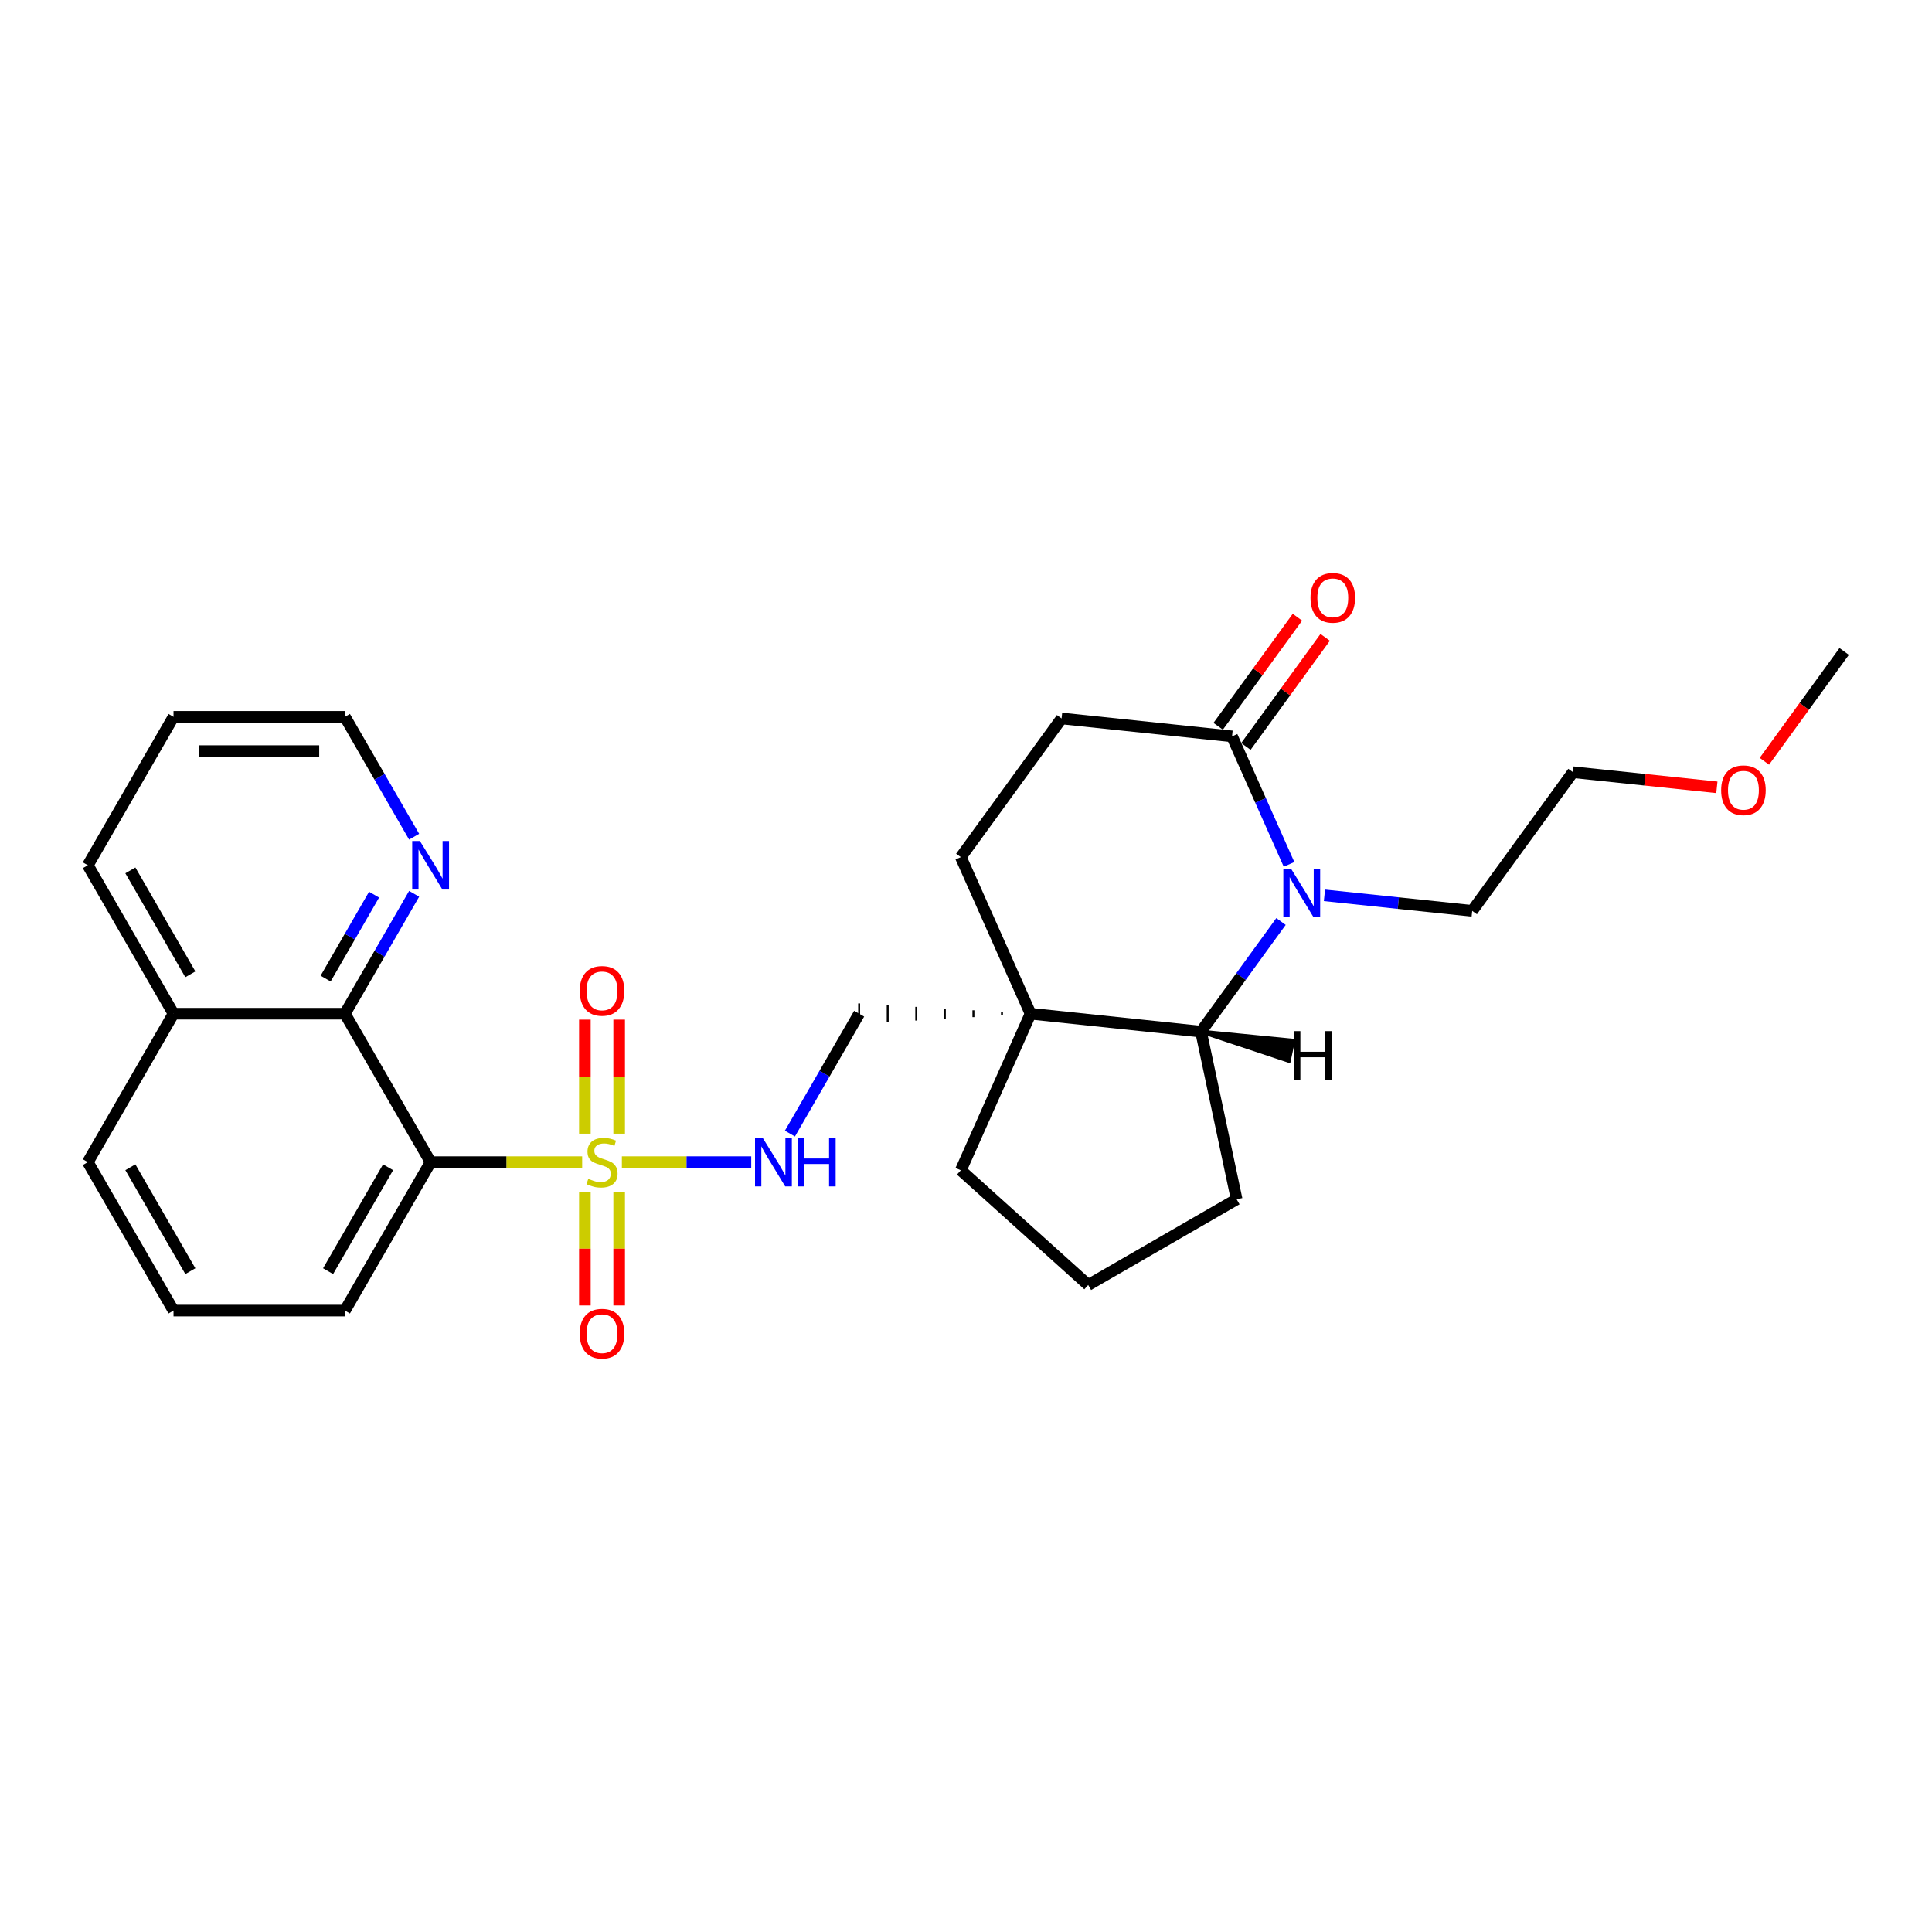 <?xml version='1.0' encoding='iso-8859-1'?>
<svg version='1.1' baseProfile='full'
              xmlns='http://www.w3.org/2000/svg'
                      xmlns:rdkit='http://www.rdkit.org/xml'
                      xmlns:xlink='http://www.w3.org/1999/xlink'
                  xml:space='preserve'
width='1000px' height='1000px' viewBox='0 0 1000 1000'>
<!-- END OF HEADER -->
<rect style='opacity:1.0;fill:#FFFFFF;stroke:none' width='1000' height='1000' x='0' y='0'> </rect>
<path class='bond-0' d='M 301.336,601.524 L 262.114,601.524' style='fill:none;fill-rule:evenodd;stroke:#CCCC00;stroke-width:6px;stroke-linecap:butt;stroke-linejoin:miter;stroke-opacity:1' />
<path class='bond-0' d='M 262.114,601.524 L 222.891,601.524' style='fill:none;fill-rule:evenodd;stroke:#000000;stroke-width:6px;stroke-linecap:butt;stroke-linejoin:miter;stroke-opacity:1' />
<path class='bond-6' d='M 321.883,601.524 L 355.361,601.524' style='fill:none;fill-rule:evenodd;stroke:#CCCC00;stroke-width:6px;stroke-linecap:butt;stroke-linejoin:miter;stroke-opacity:1' />
<path class='bond-6' d='M 355.361,601.524 L 388.839,601.524' style='fill:none;fill-rule:evenodd;stroke:#0000FF;stroke-width:6px;stroke-linecap:butt;stroke-linejoin:miter;stroke-opacity:1' />
<path class='bond-7' d='M 302.738,616.943 L 302.738,646.324' style='fill:none;fill-rule:evenodd;stroke:#CCCC00;stroke-width:6px;stroke-linecap:butt;stroke-linejoin:miter;stroke-opacity:1' />
<path class='bond-7' d='M 302.738,646.324 L 302.738,675.705' style='fill:none;fill-rule:evenodd;stroke:#FF0000;stroke-width:6px;stroke-linecap:butt;stroke-linejoin:miter;stroke-opacity:1' />
<path class='bond-7' d='M 320.482,616.943 L 320.482,646.324' style='fill:none;fill-rule:evenodd;stroke:#CCCC00;stroke-width:6px;stroke-linecap:butt;stroke-linejoin:miter;stroke-opacity:1' />
<path class='bond-7' d='M 320.482,646.324 L 320.482,675.705' style='fill:none;fill-rule:evenodd;stroke:#FF0000;stroke-width:6px;stroke-linecap:butt;stroke-linejoin:miter;stroke-opacity:1' />
<path class='bond-8' d='M 320.482,586.779 L 320.482,557.264' style='fill:none;fill-rule:evenodd;stroke:#CCCC00;stroke-width:6px;stroke-linecap:butt;stroke-linejoin:miter;stroke-opacity:1' />
<path class='bond-8' d='M 320.482,557.264 L 320.482,527.75' style='fill:none;fill-rule:evenodd;stroke:#FF0000;stroke-width:6px;stroke-linecap:butt;stroke-linejoin:miter;stroke-opacity:1' />
<path class='bond-8' d='M 302.738,586.779 L 302.738,557.264' style='fill:none;fill-rule:evenodd;stroke:#CCCC00;stroke-width:6px;stroke-linecap:butt;stroke-linejoin:miter;stroke-opacity:1' />
<path class='bond-8' d='M 302.738,557.264 L 302.738,527.75' style='fill:none;fill-rule:evenodd;stroke:#FF0000;stroke-width:6px;stroke-linecap:butt;stroke-linejoin:miter;stroke-opacity:1' />
<path class='bond-5' d='M 222.891,601.524 L 178.532,524.691' style='fill:none;fill-rule:evenodd;stroke:#000000;stroke-width:6px;stroke-linecap:butt;stroke-linejoin:miter;stroke-opacity:1' />
<path class='bond-16' d='M 222.891,601.524 L 178.532,678.356' style='fill:none;fill-rule:evenodd;stroke:#000000;stroke-width:6px;stroke-linecap:butt;stroke-linejoin:miter;stroke-opacity:1' />
<path class='bond-16' d='M 200.871,604.177 L 169.82,657.96' style='fill:none;fill-rule:evenodd;stroke:#000000;stroke-width:6px;stroke-linecap:butt;stroke-linejoin:miter;stroke-opacity:1' />
<path class='bond-1' d='M 663.047,476.971 L 642.343,505.468' style='fill:none;fill-rule:evenodd;stroke:#0000FF;stroke-width:6px;stroke-linecap:butt;stroke-linejoin:miter;stroke-opacity:1' />
<path class='bond-1' d='M 642.343,505.468 L 621.638,533.965' style='fill:none;fill-rule:evenodd;stroke:#000000;stroke-width:6px;stroke-linecap:butt;stroke-linejoin:miter;stroke-opacity:1' />
<path class='bond-15' d='M 685.532,463.425 L 723.775,467.444' style='fill:none;fill-rule:evenodd;stroke:#0000FF;stroke-width:6px;stroke-linecap:butt;stroke-linejoin:miter;stroke-opacity:1' />
<path class='bond-15' d='M 723.775,467.444 L 762.018,471.464' style='fill:none;fill-rule:evenodd;stroke:#000000;stroke-width:6px;stroke-linecap:butt;stroke-linejoin:miter;stroke-opacity:1' />
<path class='bond-31' d='M 667.205,447.41 L 652.453,414.276' style='fill:none;fill-rule:evenodd;stroke:#0000FF;stroke-width:6px;stroke-linecap:butt;stroke-linejoin:miter;stroke-opacity:1' />
<path class='bond-31' d='M 652.453,414.276 L 637.701,381.142' style='fill:none;fill-rule:evenodd;stroke:#000000;stroke-width:6px;stroke-linecap:butt;stroke-linejoin:miter;stroke-opacity:1' />
<path class='bond-2' d='M 518.62,523.804 L 518.62,525.579' style='fill:none;fill-rule:evenodd;stroke:#000000;stroke-width:1.0px;stroke-linecap:butt;stroke-linejoin:miter;stroke-opacity:1' />
<path class='bond-2' d='M 503.833,522.917 L 503.833,526.466' style='fill:none;fill-rule:evenodd;stroke:#000000;stroke-width:1.0px;stroke-linecap:butt;stroke-linejoin:miter;stroke-opacity:1' />
<path class='bond-2' d='M 489.047,522.03 L 489.047,527.353' style='fill:none;fill-rule:evenodd;stroke:#000000;stroke-width:1.0px;stroke-linecap:butt;stroke-linejoin:miter;stroke-opacity:1' />
<path class='bond-2' d='M 474.26,521.143 L 474.26,528.24' style='fill:none;fill-rule:evenodd;stroke:#000000;stroke-width:1.0px;stroke-linecap:butt;stroke-linejoin:miter;stroke-opacity:1' />
<path class='bond-2' d='M 459.474,520.256 L 459.474,529.127' style='fill:none;fill-rule:evenodd;stroke:#000000;stroke-width:1.0px;stroke-linecap:butt;stroke-linejoin:miter;stroke-opacity:1' />
<path class='bond-2' d='M 444.688,519.368 L 444.688,530.015' style='fill:none;fill-rule:evenodd;stroke:#000000;stroke-width:1.0px;stroke-linecap:butt;stroke-linejoin:miter;stroke-opacity:1' />
<path class='bond-3' d='M 533.406,524.691 L 621.638,533.965' style='fill:none;fill-rule:evenodd;stroke:#000000;stroke-width:6px;stroke-linecap:butt;stroke-linejoin:miter;stroke-opacity:1' />
<path class='bond-11' d='M 533.406,524.691 L 497.321,443.643' style='fill:none;fill-rule:evenodd;stroke:#000000;stroke-width:6px;stroke-linecap:butt;stroke-linejoin:miter;stroke-opacity:1' />
<path class='bond-17' d='M 533.406,524.691 L 497.321,605.74' style='fill:none;fill-rule:evenodd;stroke:#000000;stroke-width:6px;stroke-linecap:butt;stroke-linejoin:miter;stroke-opacity:1' />
<path class='bond-18' d='M 621.638,533.965 L 640.084,620.745' style='fill:none;fill-rule:evenodd;stroke:#000000;stroke-width:6px;stroke-linecap:butt;stroke-linejoin:miter;stroke-opacity:1' />
<path class='bond-32' d='M 621.638,533.965 L 667.076,549.065 L 669.29,538.652 Z' style='fill:#000000;fill-rule:evenodd;fill-opacity:1;stroke:#000000;stroke-width:2px;stroke-linecap:butt;stroke-linejoin:miter;stroke-opacity:1;' />
<path class='bond-4' d='M 637.701,381.142 L 549.468,371.868' style='fill:none;fill-rule:evenodd;stroke:#000000;stroke-width:6px;stroke-linecap:butt;stroke-linejoin:miter;stroke-opacity:1' />
<path class='bond-13' d='M 644.878,386.357 L 665.389,358.126' style='fill:none;fill-rule:evenodd;stroke:#000000;stroke-width:6px;stroke-linecap:butt;stroke-linejoin:miter;stroke-opacity:1' />
<path class='bond-13' d='M 665.389,358.126 L 685.9,329.895' style='fill:none;fill-rule:evenodd;stroke:#FF0000;stroke-width:6px;stroke-linecap:butt;stroke-linejoin:miter;stroke-opacity:1' />
<path class='bond-13' d='M 630.523,375.927 L 651.034,347.696' style='fill:none;fill-rule:evenodd;stroke:#000000;stroke-width:6px;stroke-linecap:butt;stroke-linejoin:miter;stroke-opacity:1' />
<path class='bond-13' d='M 651.034,347.696 L 671.545,319.465' style='fill:none;fill-rule:evenodd;stroke:#FF0000;stroke-width:6px;stroke-linecap:butt;stroke-linejoin:miter;stroke-opacity:1' />
<path class='bond-10' d='M 178.532,524.691 L 196.445,493.666' style='fill:none;fill-rule:evenodd;stroke:#000000;stroke-width:6px;stroke-linecap:butt;stroke-linejoin:miter;stroke-opacity:1' />
<path class='bond-10' d='M 196.445,493.666 L 214.358,462.64' style='fill:none;fill-rule:evenodd;stroke:#0000FF;stroke-width:6px;stroke-linecap:butt;stroke-linejoin:miter;stroke-opacity:1' />
<path class='bond-10' d='M 168.54,506.512 L 181.079,484.794' style='fill:none;fill-rule:evenodd;stroke:#000000;stroke-width:6px;stroke-linecap:butt;stroke-linejoin:miter;stroke-opacity:1' />
<path class='bond-10' d='M 181.079,484.794 L 193.618,463.075' style='fill:none;fill-rule:evenodd;stroke:#0000FF;stroke-width:6px;stroke-linecap:butt;stroke-linejoin:miter;stroke-opacity:1' />
<path class='bond-14' d='M 178.532,524.691 L 89.814,524.691' style='fill:none;fill-rule:evenodd;stroke:#000000;stroke-width:6px;stroke-linecap:butt;stroke-linejoin:miter;stroke-opacity:1' />
<path class='bond-9' d='M 408.862,586.743 L 426.775,555.717' style='fill:none;fill-rule:evenodd;stroke:#0000FF;stroke-width:6px;stroke-linecap:butt;stroke-linejoin:miter;stroke-opacity:1' />
<path class='bond-9' d='M 426.775,555.717 L 444.688,524.691' style='fill:none;fill-rule:evenodd;stroke:#000000;stroke-width:6px;stroke-linecap:butt;stroke-linejoin:miter;stroke-opacity:1' />
<path class='bond-22' d='M 214.358,433.079 L 196.445,402.053' style='fill:none;fill-rule:evenodd;stroke:#0000FF;stroke-width:6px;stroke-linecap:butt;stroke-linejoin:miter;stroke-opacity:1' />
<path class='bond-22' d='M 196.445,402.053 L 178.532,371.027' style='fill:none;fill-rule:evenodd;stroke:#000000;stroke-width:6px;stroke-linecap:butt;stroke-linejoin:miter;stroke-opacity:1' />
<path class='bond-12' d='M 497.321,443.643 L 549.468,371.868' style='fill:none;fill-rule:evenodd;stroke:#000000;stroke-width:6px;stroke-linecap:butt;stroke-linejoin:miter;stroke-opacity:1' />
<path class='bond-24' d='M 89.814,524.691 L 45.455,447.859' style='fill:none;fill-rule:evenodd;stroke:#000000;stroke-width:6px;stroke-linecap:butt;stroke-linejoin:miter;stroke-opacity:1' />
<path class='bond-24' d='M 98.526,504.295 L 67.475,450.512' style='fill:none;fill-rule:evenodd;stroke:#000000;stroke-width:6px;stroke-linecap:butt;stroke-linejoin:miter;stroke-opacity:1' />
<path class='bond-28' d='M 89.814,524.691 L 45.455,601.524' style='fill:none;fill-rule:evenodd;stroke:#000000;stroke-width:6px;stroke-linecap:butt;stroke-linejoin:miter;stroke-opacity:1' />
<path class='bond-25' d='M 762.018,471.464 L 814.166,399.689' style='fill:none;fill-rule:evenodd;stroke:#000000;stroke-width:6px;stroke-linecap:butt;stroke-linejoin:miter;stroke-opacity:1' />
<path class='bond-20' d='M 178.532,678.356 L 89.814,678.356' style='fill:none;fill-rule:evenodd;stroke:#000000;stroke-width:6px;stroke-linecap:butt;stroke-linejoin:miter;stroke-opacity:1' />
<path class='bond-19' d='M 497.321,605.74 L 563.252,665.104' style='fill:none;fill-rule:evenodd;stroke:#000000;stroke-width:6px;stroke-linecap:butt;stroke-linejoin:miter;stroke-opacity:1' />
<path class='bond-29' d='M 640.084,620.745 L 563.252,665.104' style='fill:none;fill-rule:evenodd;stroke:#000000;stroke-width:6px;stroke-linecap:butt;stroke-linejoin:miter;stroke-opacity:1' />
<path class='bond-23' d='M 89.814,678.356 L 45.455,601.524' style='fill:none;fill-rule:evenodd;stroke:#000000;stroke-width:6px;stroke-linecap:butt;stroke-linejoin:miter;stroke-opacity:1' />
<path class='bond-23' d='M 98.526,657.96 L 67.475,604.177' style='fill:none;fill-rule:evenodd;stroke:#000000;stroke-width:6px;stroke-linecap:butt;stroke-linejoin:miter;stroke-opacity:1' />
<path class='bond-21' d='M 888.647,407.518 L 851.406,403.603' style='fill:none;fill-rule:evenodd;stroke:#FF0000;stroke-width:6px;stroke-linecap:butt;stroke-linejoin:miter;stroke-opacity:1' />
<path class='bond-21' d='M 851.406,403.603 L 814.166,399.689' style='fill:none;fill-rule:evenodd;stroke:#000000;stroke-width:6px;stroke-linecap:butt;stroke-linejoin:miter;stroke-opacity:1' />
<path class='bond-26' d='M 913.24,394.04 L 933.893,365.614' style='fill:none;fill-rule:evenodd;stroke:#FF0000;stroke-width:6px;stroke-linecap:butt;stroke-linejoin:miter;stroke-opacity:1' />
<path class='bond-26' d='M 933.893,365.614 L 954.545,337.188' style='fill:none;fill-rule:evenodd;stroke:#000000;stroke-width:6px;stroke-linecap:butt;stroke-linejoin:miter;stroke-opacity:1' />
<path class='bond-30' d='M 178.532,371.027 L 89.814,371.027' style='fill:none;fill-rule:evenodd;stroke:#000000;stroke-width:6px;stroke-linecap:butt;stroke-linejoin:miter;stroke-opacity:1' />
<path class='bond-30' d='M 165.224,388.77 L 103.122,388.77' style='fill:none;fill-rule:evenodd;stroke:#000000;stroke-width:6px;stroke-linecap:butt;stroke-linejoin:miter;stroke-opacity:1' />
<path class='bond-27' d='M 45.455,447.859 L 89.814,371.027' style='fill:none;fill-rule:evenodd;stroke:#000000;stroke-width:6px;stroke-linecap:butt;stroke-linejoin:miter;stroke-opacity:1' />
<path  class='atom-0' d='M 304.512 610.147
Q 304.796 610.254, 305.967 610.751
Q 307.138 611.247, 308.416 611.567
Q 309.729 611.851, 311.007 611.851
Q 313.384 611.851, 314.768 610.715
Q 316.152 609.544, 316.152 607.521
Q 316.152 606.137, 315.443 605.286
Q 314.768 604.434, 313.704 603.973
Q 312.639 603.511, 310.865 602.979
Q 308.629 602.305, 307.28 601.666
Q 305.967 601.027, 305.009 599.679
Q 304.087 598.33, 304.087 596.059
Q 304.087 592.9, 306.216 590.949
Q 308.381 588.997, 312.639 588.997
Q 315.549 588.997, 318.849 590.381
L 318.033 593.113
Q 315.017 591.871, 312.745 591.871
Q 310.297 591.871, 308.948 592.9
Q 307.6 593.894, 307.635 595.633
Q 307.635 596.982, 308.31 597.798
Q 309.019 598.614, 310.013 599.075
Q 311.042 599.537, 312.745 600.069
Q 315.017 600.779, 316.365 601.488
Q 317.714 602.198, 318.672 603.653
Q 319.666 605.073, 319.666 607.521
Q 319.666 610.999, 317.323 612.88
Q 315.017 614.725, 311.149 614.725
Q 308.913 614.725, 307.209 614.228
Q 305.542 613.767, 303.554 612.951
L 304.512 610.147
' fill='#CCCC00'/>
<path  class='atom-2' d='M 668.232 449.628
L 676.465 462.936
Q 677.281 464.249, 678.594 466.626
Q 679.907 469.004, 679.978 469.146
L 679.978 449.628
L 683.314 449.628
L 683.314 474.753
L 679.872 474.753
L 671.036 460.203
Q 670.006 458.5, 668.906 456.548
Q 667.842 454.596, 667.522 453.993
L 667.522 474.753
L 664.257 474.753
L 664.257 449.628
L 668.232 449.628
' fill='#0000FF'/>
<path  class='atom-7' d='M 394.775 588.961
L 403.008 602.269
Q 403.824 603.582, 405.137 605.96
Q 406.45 608.337, 406.521 608.479
L 406.521 588.961
L 409.857 588.961
L 409.857 614.086
L 406.414 614.086
L 397.578 599.537
Q 396.549 597.833, 395.449 595.881
Q 394.384 593.93, 394.065 593.326
L 394.065 614.086
L 390.8 614.086
L 390.8 588.961
L 394.775 588.961
' fill='#0000FF'/>
<path  class='atom-7' d='M 412.873 588.961
L 416.28 588.961
L 416.28 599.643
L 429.126 599.643
L 429.126 588.961
L 432.533 588.961
L 432.533 614.086
L 429.126 614.086
L 429.126 602.482
L 416.28 602.482
L 416.28 614.086
L 412.873 614.086
L 412.873 588.961
' fill='#0000FF'/>
<path  class='atom-8' d='M 300.076 690.313
Q 300.076 684.28, 303.057 680.909
Q 306.038 677.538, 311.61 677.538
Q 317.181 677.538, 320.162 680.909
Q 323.143 684.28, 323.143 690.313
Q 323.143 696.417, 320.127 699.895
Q 317.11 703.337, 311.61 703.337
Q 306.074 703.337, 303.057 699.895
Q 300.076 696.453, 300.076 690.313
M 311.61 700.498
Q 315.443 700.498, 317.501 697.943
Q 319.595 695.353, 319.595 690.313
Q 319.595 685.381, 317.501 682.896
Q 315.443 680.377, 311.61 680.377
Q 307.777 680.377, 305.683 682.861
Q 303.625 685.345, 303.625 690.313
Q 303.625 695.388, 305.683 697.943
Q 307.777 700.498, 311.61 700.498
' fill='#FF0000'/>
<path  class='atom-9' d='M 300.076 512.876
Q 300.076 506.844, 303.057 503.472
Q 306.038 500.101, 311.61 500.101
Q 317.181 500.101, 320.162 503.472
Q 323.143 506.844, 323.143 512.876
Q 323.143 518.98, 320.127 522.458
Q 317.11 525.9, 311.61 525.9
Q 306.074 525.9, 303.057 522.458
Q 300.076 519.016, 300.076 512.876
M 311.61 523.061
Q 315.443 523.061, 317.501 520.506
Q 319.595 517.916, 319.595 512.876
Q 319.595 507.944, 317.501 505.46
Q 315.443 502.94, 311.61 502.94
Q 307.777 502.94, 305.683 505.424
Q 303.625 507.908, 303.625 512.876
Q 303.625 517.951, 305.683 520.506
Q 307.777 523.061, 311.61 523.061
' fill='#FF0000'/>
<path  class='atom-11' d='M 217.338 435.297
L 225.571 448.604
Q 226.387 449.917, 227.7 452.295
Q 229.013 454.673, 229.084 454.815
L 229.084 435.297
L 232.42 435.297
L 232.42 460.422
L 228.978 460.422
L 220.141 445.872
Q 219.112 444.168, 218.012 442.217
Q 216.947 440.265, 216.628 439.661
L 216.628 460.422
L 213.363 460.422
L 213.363 435.297
L 217.338 435.297
' fill='#0000FF'/>
<path  class='atom-14' d='M 678.315 309.438
Q 678.315 303.405, 681.296 300.034
Q 684.277 296.663, 689.848 296.663
Q 695.42 296.663, 698.401 300.034
Q 701.382 303.405, 701.382 309.438
Q 701.382 315.542, 698.365 319.02
Q 695.349 322.462, 689.848 322.462
Q 684.312 322.462, 681.296 319.02
Q 678.315 315.578, 678.315 309.438
M 689.848 319.623
Q 693.681 319.623, 695.739 317.068
Q 697.833 314.477, 697.833 309.438
Q 697.833 304.506, 695.739 302.021
Q 693.681 299.502, 689.848 299.502
Q 686.016 299.502, 683.922 301.986
Q 681.863 304.47, 681.863 309.438
Q 681.863 314.513, 683.922 317.068
Q 686.016 319.623, 689.848 319.623
' fill='#FF0000'/>
<path  class='atom-22' d='M 890.865 409.034
Q 890.865 403.001, 893.846 399.63
Q 896.827 396.258, 902.398 396.258
Q 907.97 396.258, 910.951 399.63
Q 913.931 403.001, 913.931 409.034
Q 913.931 415.138, 910.915 418.615
Q 907.899 422.058, 902.398 422.058
Q 896.862 422.058, 893.846 418.615
Q 890.865 415.173, 890.865 409.034
M 902.398 419.219
Q 906.231 419.219, 908.289 416.664
Q 910.383 414.073, 910.383 409.034
Q 910.383 404.101, 908.289 401.617
Q 906.231 399.097, 902.398 399.097
Q 898.565 399.097, 896.472 401.581
Q 894.413 404.066, 894.413 409.034
Q 894.413 414.108, 896.472 416.664
Q 898.565 419.219, 902.398 419.219
' fill='#FF0000'/>
<path  class='atom-29' d='M 669.662 533.7
L 673.068 533.7
L 673.068 544.381
L 685.915 544.381
L 685.915 533.7
L 689.322 533.7
L 689.322 558.825
L 685.915 558.825
L 685.915 547.22
L 673.068 547.22
L 673.068 558.825
L 669.662 558.825
L 669.662 533.7
' fill='#000000'/>
</svg>
